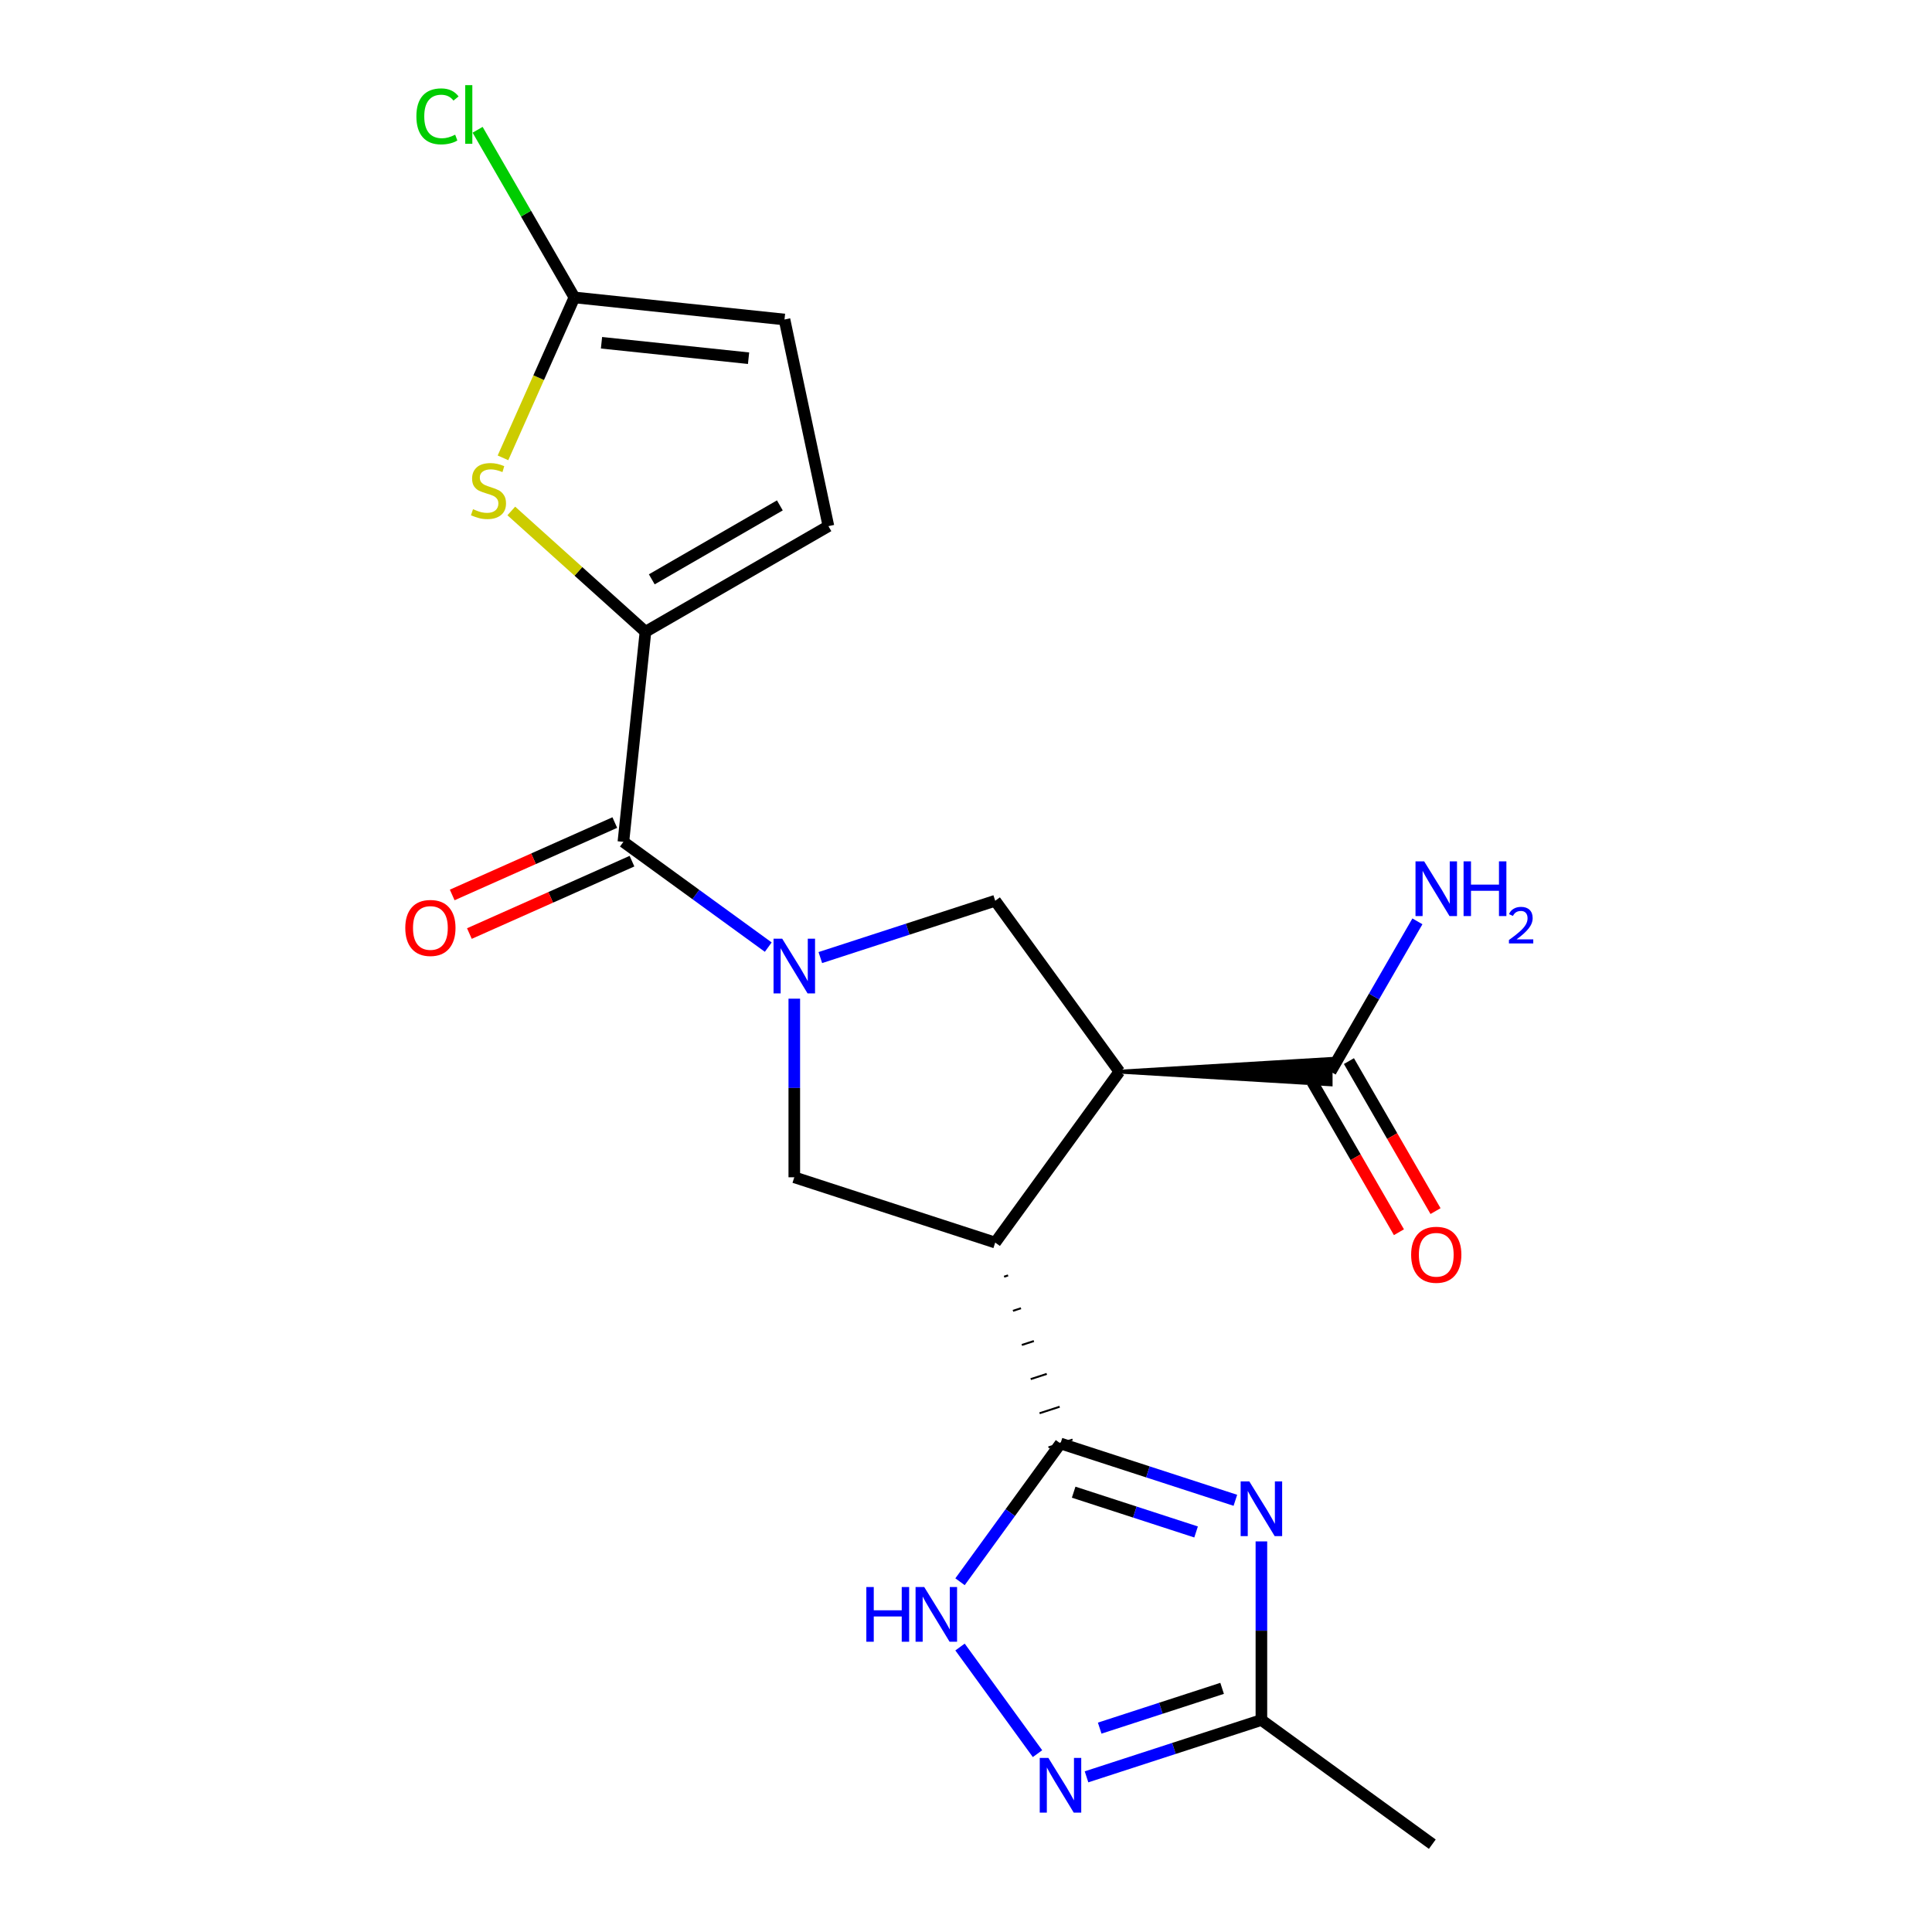 <?xml version='1.0' encoding='iso-8859-1'?>
<svg version='1.1' baseProfile='full'
              xmlns='http://www.w3.org/2000/svg'
                      xmlns:rdkit='http://www.rdkit.org/xml'
                      xmlns:xlink='http://www.w3.org/1999/xlink'
                  xml:space='preserve'
width='1000px' height='1000px' viewBox='0 0 1000 1000'>
<!-- END OF HEADER -->
<rect style='opacity:1.0;fill:#FFFFFF;stroke:none' width='1000' height='1000' x='0' y='0'> </rect>
<path class='bond-5' d='M 397.652,490.228 L 360.158,462.987' style='fill:none;fill-rule:evenodd;stroke:#0000FF;stroke-width:6px;stroke-linecap:butt;stroke-linejoin:miter;stroke-opacity:1' />
<path class='bond-5' d='M 360.158,462.987 L 322.665,435.746' style='fill:none;fill-rule:evenodd;stroke:#000000;stroke-width:6px;stroke-linecap:butt;stroke-linejoin:miter;stroke-opacity:1' />
<path class='bond-6' d='M 411.125,516.911 L 411.125,563.136' style='fill:none;fill-rule:evenodd;stroke:#0000FF;stroke-width:6px;stroke-linecap:butt;stroke-linejoin:miter;stroke-opacity:1' />
<path class='bond-6' d='M 411.125,563.136 L 411.125,609.361' style='fill:none;fill-rule:evenodd;stroke:#000000;stroke-width:6px;stroke-linecap:butt;stroke-linejoin:miter;stroke-opacity:1' />
<path class='bond-8' d='M 424.599,495.639 L 469.858,480.934' style='fill:none;fill-rule:evenodd;stroke:#0000FF;stroke-width:6px;stroke-linecap:butt;stroke-linejoin:miter;stroke-opacity:1' />
<path class='bond-8' d='M 469.858,480.934 L 515.118,466.228' style='fill:none;fill-rule:evenodd;stroke:#000000;stroke-width:6px;stroke-linecap:butt;stroke-linejoin:miter;stroke-opacity:1' />
<path class='bond-0' d='M 515.118,643.15 L 411.125,609.361' style='fill:none;fill-rule:evenodd;stroke:#000000;stroke-width:6px;stroke-linecap:butt;stroke-linejoin:miter;stroke-opacity:1' />
<path class='bond-1' d='M 519.709,660.82 L 521.789,660.144' style='fill:none;fill-rule:evenodd;stroke:#000000;stroke-width:1.0px;stroke-linecap:butt;stroke-linejoin:miter;stroke-opacity:1' />
<path class='bond-1' d='M 524.301,678.49 L 528.46,677.138' style='fill:none;fill-rule:evenodd;stroke:#000000;stroke-width:1.0px;stroke-linecap:butt;stroke-linejoin:miter;stroke-opacity:1' />
<path class='bond-1' d='M 528.892,696.16 L 535.132,694.132' style='fill:none;fill-rule:evenodd;stroke:#000000;stroke-width:1.0px;stroke-linecap:butt;stroke-linejoin:miter;stroke-opacity:1' />
<path class='bond-1' d='M 533.484,713.83 L 541.803,711.126' style='fill:none;fill-rule:evenodd;stroke:#000000;stroke-width:1.0px;stroke-linecap:butt;stroke-linejoin:miter;stroke-opacity:1' />
<path class='bond-1' d='M 538.076,731.499 L 548.475,728.121' style='fill:none;fill-rule:evenodd;stroke:#000000;stroke-width:1.0px;stroke-linecap:butt;stroke-linejoin:miter;stroke-opacity:1' />
<path class='bond-1' d='M 542.667,749.169 L 555.146,745.115' style='fill:none;fill-rule:evenodd;stroke:#000000;stroke-width:1.0px;stroke-linecap:butt;stroke-linejoin:miter;stroke-opacity:1' />
<path class='bond-21' d='M 515.118,643.15 L 579.388,554.689' style='fill:none;fill-rule:evenodd;stroke:#000000;stroke-width:6px;stroke-linecap:butt;stroke-linejoin:miter;stroke-opacity:1' />
<path class='bond-3' d='M 548.907,747.142 L 594.166,761.848' style='fill:none;fill-rule:evenodd;stroke:#000000;stroke-width:6px;stroke-linecap:butt;stroke-linejoin:miter;stroke-opacity:1' />
<path class='bond-3' d='M 594.166,761.848 L 639.425,776.553' style='fill:none;fill-rule:evenodd;stroke:#0000FF;stroke-width:6px;stroke-linecap:butt;stroke-linejoin:miter;stroke-opacity:1' />
<path class='bond-3' d='M 555.727,772.352 L 587.408,782.646' style='fill:none;fill-rule:evenodd;stroke:#000000;stroke-width:6px;stroke-linecap:butt;stroke-linejoin:miter;stroke-opacity:1' />
<path class='bond-3' d='M 587.408,782.646 L 619.09,792.94' style='fill:none;fill-rule:evenodd;stroke:#0000FF;stroke-width:6px;stroke-linecap:butt;stroke-linejoin:miter;stroke-opacity:1' />
<path class='bond-7' d='M 548.907,747.142 L 522.908,782.926' style='fill:none;fill-rule:evenodd;stroke:#000000;stroke-width:6px;stroke-linecap:butt;stroke-linejoin:miter;stroke-opacity:1' />
<path class='bond-7' d='M 522.908,782.926 L 496.91,818.709' style='fill:none;fill-rule:evenodd;stroke:#0000FF;stroke-width:6px;stroke-linecap:butt;stroke-linejoin:miter;stroke-opacity:1' />
<path class='bond-2' d='M 579.388,554.689 L 515.118,466.228' style='fill:none;fill-rule:evenodd;stroke:#000000;stroke-width:6px;stroke-linecap:butt;stroke-linejoin:miter;stroke-opacity:1' />
<path class='bond-13' d='M 579.388,554.689 L 688.732,561.25 L 688.732,548.128 Z' style='fill:#000000;fill-rule:evenodd;fill-opacity:1;stroke:#000000;stroke-width:2px;stroke-linecap:butt;stroke-linejoin:miter;stroke-opacity:1;' />
<path class='bond-11' d='M 652.899,797.825 L 652.899,844.05' style='fill:none;fill-rule:evenodd;stroke:#0000FF;stroke-width:6px;stroke-linecap:butt;stroke-linejoin:miter;stroke-opacity:1' />
<path class='bond-11' d='M 652.899,844.05 L 652.899,890.275' style='fill:none;fill-rule:evenodd;stroke:#000000;stroke-width:6px;stroke-linecap:butt;stroke-linejoin:miter;stroke-opacity:1' />
<path class='bond-4' d='M 334.094,327.002 L 322.665,435.746' style='fill:none;fill-rule:evenodd;stroke:#000000;stroke-width:6px;stroke-linecap:butt;stroke-linejoin:miter;stroke-opacity:1' />
<path class='bond-9' d='M 334.094,327.002 L 299.372,295.738' style='fill:none;fill-rule:evenodd;stroke:#000000;stroke-width:6px;stroke-linecap:butt;stroke-linejoin:miter;stroke-opacity:1' />
<path class='bond-9' d='M 299.372,295.738 L 264.649,264.473' style='fill:none;fill-rule:evenodd;stroke:#CCCC00;stroke-width:6px;stroke-linecap:butt;stroke-linejoin:miter;stroke-opacity:1' />
<path class='bond-14' d='M 334.094,327.002 L 428.789,272.33' style='fill:none;fill-rule:evenodd;stroke:#000000;stroke-width:6px;stroke-linecap:butt;stroke-linejoin:miter;stroke-opacity:1' />
<path class='bond-14' d='M 337.364,299.862 L 403.65,261.592' style='fill:none;fill-rule:evenodd;stroke:#000000;stroke-width:6px;stroke-linecap:butt;stroke-linejoin:miter;stroke-opacity:1' />
<path class='bond-16' d='M 318.217,425.757 L 276.139,444.492' style='fill:none;fill-rule:evenodd;stroke:#000000;stroke-width:6px;stroke-linecap:butt;stroke-linejoin:miter;stroke-opacity:1' />
<path class='bond-16' d='M 276.139,444.492 L 234.06,463.226' style='fill:none;fill-rule:evenodd;stroke:#FF0000;stroke-width:6px;stroke-linecap:butt;stroke-linejoin:miter;stroke-opacity:1' />
<path class='bond-16' d='M 327.112,445.735 L 285.033,464.47' style='fill:none;fill-rule:evenodd;stroke:#000000;stroke-width:6px;stroke-linecap:butt;stroke-linejoin:miter;stroke-opacity:1' />
<path class='bond-16' d='M 285.033,464.47 L 242.955,483.205' style='fill:none;fill-rule:evenodd;stroke:#FF0000;stroke-width:6px;stroke-linecap:butt;stroke-linejoin:miter;stroke-opacity:1' />
<path class='bond-10' d='M 496.91,852.497 L 537.012,907.692' style='fill:none;fill-rule:evenodd;stroke:#0000FF;stroke-width:6px;stroke-linecap:butt;stroke-linejoin:miter;stroke-opacity:1' />
<path class='bond-12' d='M 260.339,236.983 L 278.825,195.464' style='fill:none;fill-rule:evenodd;stroke:#CCCC00;stroke-width:6px;stroke-linecap:butt;stroke-linejoin:miter;stroke-opacity:1' />
<path class='bond-12' d='M 278.825,195.464 L 297.31,153.946' style='fill:none;fill-rule:evenodd;stroke:#000000;stroke-width:6px;stroke-linecap:butt;stroke-linejoin:miter;stroke-opacity:1' />
<path class='bond-23' d='M 562.38,919.686 L 607.639,904.98' style='fill:none;fill-rule:evenodd;stroke:#0000FF;stroke-width:6px;stroke-linecap:butt;stroke-linejoin:miter;stroke-opacity:1' />
<path class='bond-23' d='M 607.639,904.98 L 652.899,890.275' style='fill:none;fill-rule:evenodd;stroke:#000000;stroke-width:6px;stroke-linecap:butt;stroke-linejoin:miter;stroke-opacity:1' />
<path class='bond-23' d='M 569.2,894.476 L 600.882,884.182' style='fill:none;fill-rule:evenodd;stroke:#0000FF;stroke-width:6px;stroke-linecap:butt;stroke-linejoin:miter;stroke-opacity:1' />
<path class='bond-23' d='M 600.882,884.182 L 632.563,873.888' style='fill:none;fill-rule:evenodd;stroke:#000000;stroke-width:6px;stroke-linecap:butt;stroke-linejoin:miter;stroke-opacity:1' />
<path class='bond-20' d='M 652.899,890.275 L 741.36,954.545' style='fill:none;fill-rule:evenodd;stroke:#000000;stroke-width:6px;stroke-linecap:butt;stroke-linejoin:miter;stroke-opacity:1' />
<path class='bond-19' d='M 297.31,153.946 L 272.261,110.559' style='fill:none;fill-rule:evenodd;stroke:#000000;stroke-width:6px;stroke-linecap:butt;stroke-linejoin:miter;stroke-opacity:1' />
<path class='bond-19' d='M 272.261,110.559 L 247.212,67.173' style='fill:none;fill-rule:evenodd;stroke:#00CC00;stroke-width:6px;stroke-linecap:butt;stroke-linejoin:miter;stroke-opacity:1' />
<path class='bond-22' d='M 297.31,153.946 L 406.055,165.375' style='fill:none;fill-rule:evenodd;stroke:#000000;stroke-width:6px;stroke-linecap:butt;stroke-linejoin:miter;stroke-opacity:1' />
<path class='bond-22' d='M 311.336,177.409 L 387.457,185.41' style='fill:none;fill-rule:evenodd;stroke:#000000;stroke-width:6px;stroke-linecap:butt;stroke-linejoin:miter;stroke-opacity:1' />
<path class='bond-17' d='M 679.263,560.156 L 701.676,598.977' style='fill:none;fill-rule:evenodd;stroke:#000000;stroke-width:6px;stroke-linecap:butt;stroke-linejoin:miter;stroke-opacity:1' />
<path class='bond-17' d='M 701.676,598.977 L 724.088,637.797' style='fill:none;fill-rule:evenodd;stroke:#FF0000;stroke-width:6px;stroke-linecap:butt;stroke-linejoin:miter;stroke-opacity:1' />
<path class='bond-17' d='M 698.201,549.222 L 720.614,588.042' style='fill:none;fill-rule:evenodd;stroke:#000000;stroke-width:6px;stroke-linecap:butt;stroke-linejoin:miter;stroke-opacity:1' />
<path class='bond-17' d='M 720.614,588.042 L 743.027,626.863' style='fill:none;fill-rule:evenodd;stroke:#FF0000;stroke-width:6px;stroke-linecap:butt;stroke-linejoin:miter;stroke-opacity:1' />
<path class='bond-18' d='M 688.732,554.689 L 711.191,515.788' style='fill:none;fill-rule:evenodd;stroke:#000000;stroke-width:6px;stroke-linecap:butt;stroke-linejoin:miter;stroke-opacity:1' />
<path class='bond-18' d='M 711.191,515.788 L 733.65,476.888' style='fill:none;fill-rule:evenodd;stroke:#0000FF;stroke-width:6px;stroke-linecap:butt;stroke-linejoin:miter;stroke-opacity:1' />
<path class='bond-15' d='M 428.789,272.33 L 406.055,165.375' style='fill:none;fill-rule:evenodd;stroke:#000000;stroke-width:6px;stroke-linecap:butt;stroke-linejoin:miter;stroke-opacity:1' />
<path  class='atom-0' d='M 404.865 485.857
L 414.145 500.857
Q 415.065 502.337, 416.545 505.017
Q 418.025 507.697, 418.105 507.857
L 418.105 485.857
L 421.865 485.857
L 421.865 514.177
L 417.985 514.177
L 408.025 497.777
Q 406.865 495.857, 405.625 493.657
Q 404.425 491.457, 404.065 490.777
L 404.065 514.177
L 400.385 514.177
L 400.385 485.857
L 404.865 485.857
' fill='#0000FF'/>
<path  class='atom-4' d='M 646.639 766.771
L 655.919 781.771
Q 656.839 783.251, 658.319 785.931
Q 659.799 788.611, 659.879 788.771
L 659.879 766.771
L 663.639 766.771
L 663.639 795.091
L 659.759 795.091
L 649.799 778.691
Q 648.639 776.771, 647.399 774.571
Q 646.199 772.371, 645.839 771.691
L 645.839 795.091
L 642.159 795.091
L 642.159 766.771
L 646.639 766.771
' fill='#0000FF'/>
<path  class='atom-8' d='M 448.416 821.443
L 452.256 821.443
L 452.256 833.483
L 466.736 833.483
L 466.736 821.443
L 470.576 821.443
L 470.576 849.763
L 466.736 849.763
L 466.736 836.683
L 452.256 836.683
L 452.256 849.763
L 448.416 849.763
L 448.416 821.443
' fill='#0000FF'/>
<path  class='atom-8' d='M 478.376 821.443
L 487.656 836.443
Q 488.576 837.923, 490.056 840.603
Q 491.536 843.283, 491.616 843.443
L 491.616 821.443
L 495.376 821.443
L 495.376 849.763
L 491.496 849.763
L 481.536 833.363
Q 480.376 831.443, 479.136 829.243
Q 477.936 827.043, 477.576 826.363
L 477.576 849.763
L 473.896 849.763
L 473.896 821.443
L 478.376 821.443
' fill='#0000FF'/>
<path  class='atom-10' d='M 244.836 263.556
Q 245.156 263.676, 246.476 264.236
Q 247.796 264.796, 249.236 265.156
Q 250.716 265.476, 252.156 265.476
Q 254.836 265.476, 256.396 264.196
Q 257.956 262.876, 257.956 260.596
Q 257.956 259.036, 257.156 258.076
Q 256.396 257.116, 255.196 256.596
Q 253.996 256.076, 251.996 255.476
Q 249.476 254.716, 247.956 253.996
Q 246.476 253.276, 245.396 251.756
Q 244.356 250.236, 244.356 247.676
Q 244.356 244.116, 246.756 241.916
Q 249.196 239.716, 253.996 239.716
Q 257.276 239.716, 260.996 241.276
L 260.076 244.356
Q 256.676 242.956, 254.116 242.956
Q 251.356 242.956, 249.836 244.116
Q 248.316 245.236, 248.356 247.196
Q 248.356 248.716, 249.116 249.636
Q 249.916 250.556, 251.036 251.076
Q 252.196 251.596, 254.116 252.196
Q 256.676 252.996, 258.196 253.796
Q 259.716 254.596, 260.796 256.236
Q 261.916 257.836, 261.916 260.596
Q 261.916 264.516, 259.276 266.636
Q 256.676 268.716, 252.316 268.716
Q 249.796 268.716, 247.876 268.156
Q 245.996 267.636, 243.756 266.716
L 244.836 263.556
' fill='#CCCC00'/>
<path  class='atom-11' d='M 542.647 909.904
L 551.927 924.904
Q 552.847 926.384, 554.327 929.064
Q 555.807 931.744, 555.887 931.904
L 555.887 909.904
L 559.647 909.904
L 559.647 938.224
L 555.767 938.224
L 545.807 921.824
Q 544.647 919.904, 543.407 917.704
Q 542.207 915.504, 541.847 914.824
L 541.847 938.224
L 538.167 938.224
L 538.167 909.904
L 542.647 909.904
' fill='#0000FF'/>
<path  class='atom-17' d='M 209.774 480.301
Q 209.774 473.501, 213.134 469.701
Q 216.494 465.901, 222.774 465.901
Q 229.054 465.901, 232.414 469.701
Q 235.774 473.501, 235.774 480.301
Q 235.774 487.181, 232.374 491.101
Q 228.974 494.981, 222.774 494.981
Q 216.534 494.981, 213.134 491.101
Q 209.774 487.221, 209.774 480.301
M 222.774 491.781
Q 227.094 491.781, 229.414 488.901
Q 231.774 485.981, 231.774 480.301
Q 231.774 474.741, 229.414 471.941
Q 227.094 469.101, 222.774 469.101
Q 218.454 469.101, 216.094 471.901
Q 213.774 474.701, 213.774 480.301
Q 213.774 486.021, 216.094 488.901
Q 218.454 491.781, 222.774 491.781
' fill='#FF0000'/>
<path  class='atom-18' d='M 730.404 649.463
Q 730.404 642.663, 733.764 638.863
Q 737.124 635.063, 743.404 635.063
Q 749.684 635.063, 753.044 638.863
Q 756.404 642.663, 756.404 649.463
Q 756.404 656.343, 753.004 660.263
Q 749.604 664.143, 743.404 664.143
Q 737.164 664.143, 733.764 660.263
Q 730.404 656.383, 730.404 649.463
M 743.404 660.943
Q 747.724 660.943, 750.044 658.063
Q 752.404 655.143, 752.404 649.463
Q 752.404 643.903, 750.044 641.103
Q 747.724 638.263, 743.404 638.263
Q 739.084 638.263, 736.724 641.063
Q 734.404 643.863, 734.404 649.463
Q 734.404 655.183, 736.724 658.063
Q 739.084 660.943, 743.404 660.943
' fill='#FF0000'/>
<path  class='atom-19' d='M 737.144 445.834
L 746.424 460.834
Q 747.344 462.314, 748.824 464.994
Q 750.304 467.674, 750.384 467.834
L 750.384 445.834
L 754.144 445.834
L 754.144 474.154
L 750.264 474.154
L 740.304 457.754
Q 739.144 455.834, 737.904 453.634
Q 736.704 451.434, 736.344 450.754
L 736.344 474.154
L 732.664 474.154
L 732.664 445.834
L 737.144 445.834
' fill='#0000FF'/>
<path  class='atom-19' d='M 757.544 445.834
L 761.384 445.834
L 761.384 457.874
L 775.864 457.874
L 775.864 445.834
L 779.704 445.834
L 779.704 474.154
L 775.864 474.154
L 775.864 461.074
L 761.384 461.074
L 761.384 474.154
L 757.544 474.154
L 757.544 445.834
' fill='#0000FF'/>
<path  class='atom-19' d='M 781.077 473.161
Q 781.763 471.392, 783.4 470.415
Q 785.037 469.412, 787.307 469.412
Q 790.132 469.412, 791.716 470.943
Q 793.3 472.474, 793.3 475.194
Q 793.3 477.966, 791.241 480.553
Q 789.208 483.14, 784.984 486.202
L 793.617 486.202
L 793.617 488.314
L 781.024 488.314
L 781.024 486.546
Q 784.509 484.064, 786.568 482.216
Q 788.653 480.368, 789.657 478.705
Q 790.66 477.042, 790.66 475.326
Q 790.66 473.53, 789.762 472.527
Q 788.865 471.524, 787.307 471.524
Q 785.802 471.524, 784.799 472.131
Q 783.796 472.738, 783.083 474.085
L 781.077 473.161
' fill='#0000FF'/>
<path  class='atom-20' d='M 215.518 60.231
Q 215.518 53.191, 218.798 49.511
Q 222.118 45.791, 228.398 45.791
Q 234.238 45.791, 237.358 49.911
L 234.718 52.071
Q 232.438 49.071, 228.398 49.071
Q 224.118 49.071, 221.838 51.951
Q 219.598 54.791, 219.598 60.231
Q 219.598 65.831, 221.918 68.711
Q 224.278 71.591, 228.838 71.591
Q 231.958 71.591, 235.598 69.711
L 236.718 72.711
Q 235.238 73.671, 232.998 74.231
Q 230.758 74.791, 228.278 74.791
Q 222.118 74.791, 218.798 71.031
Q 215.518 67.271, 215.518 60.231
' fill='#00CC00'/>
<path  class='atom-20' d='M 240.798 44.071
L 244.478 44.071
L 244.478 74.431
L 240.798 74.431
L 240.798 44.071
' fill='#00CC00'/>
</svg>

